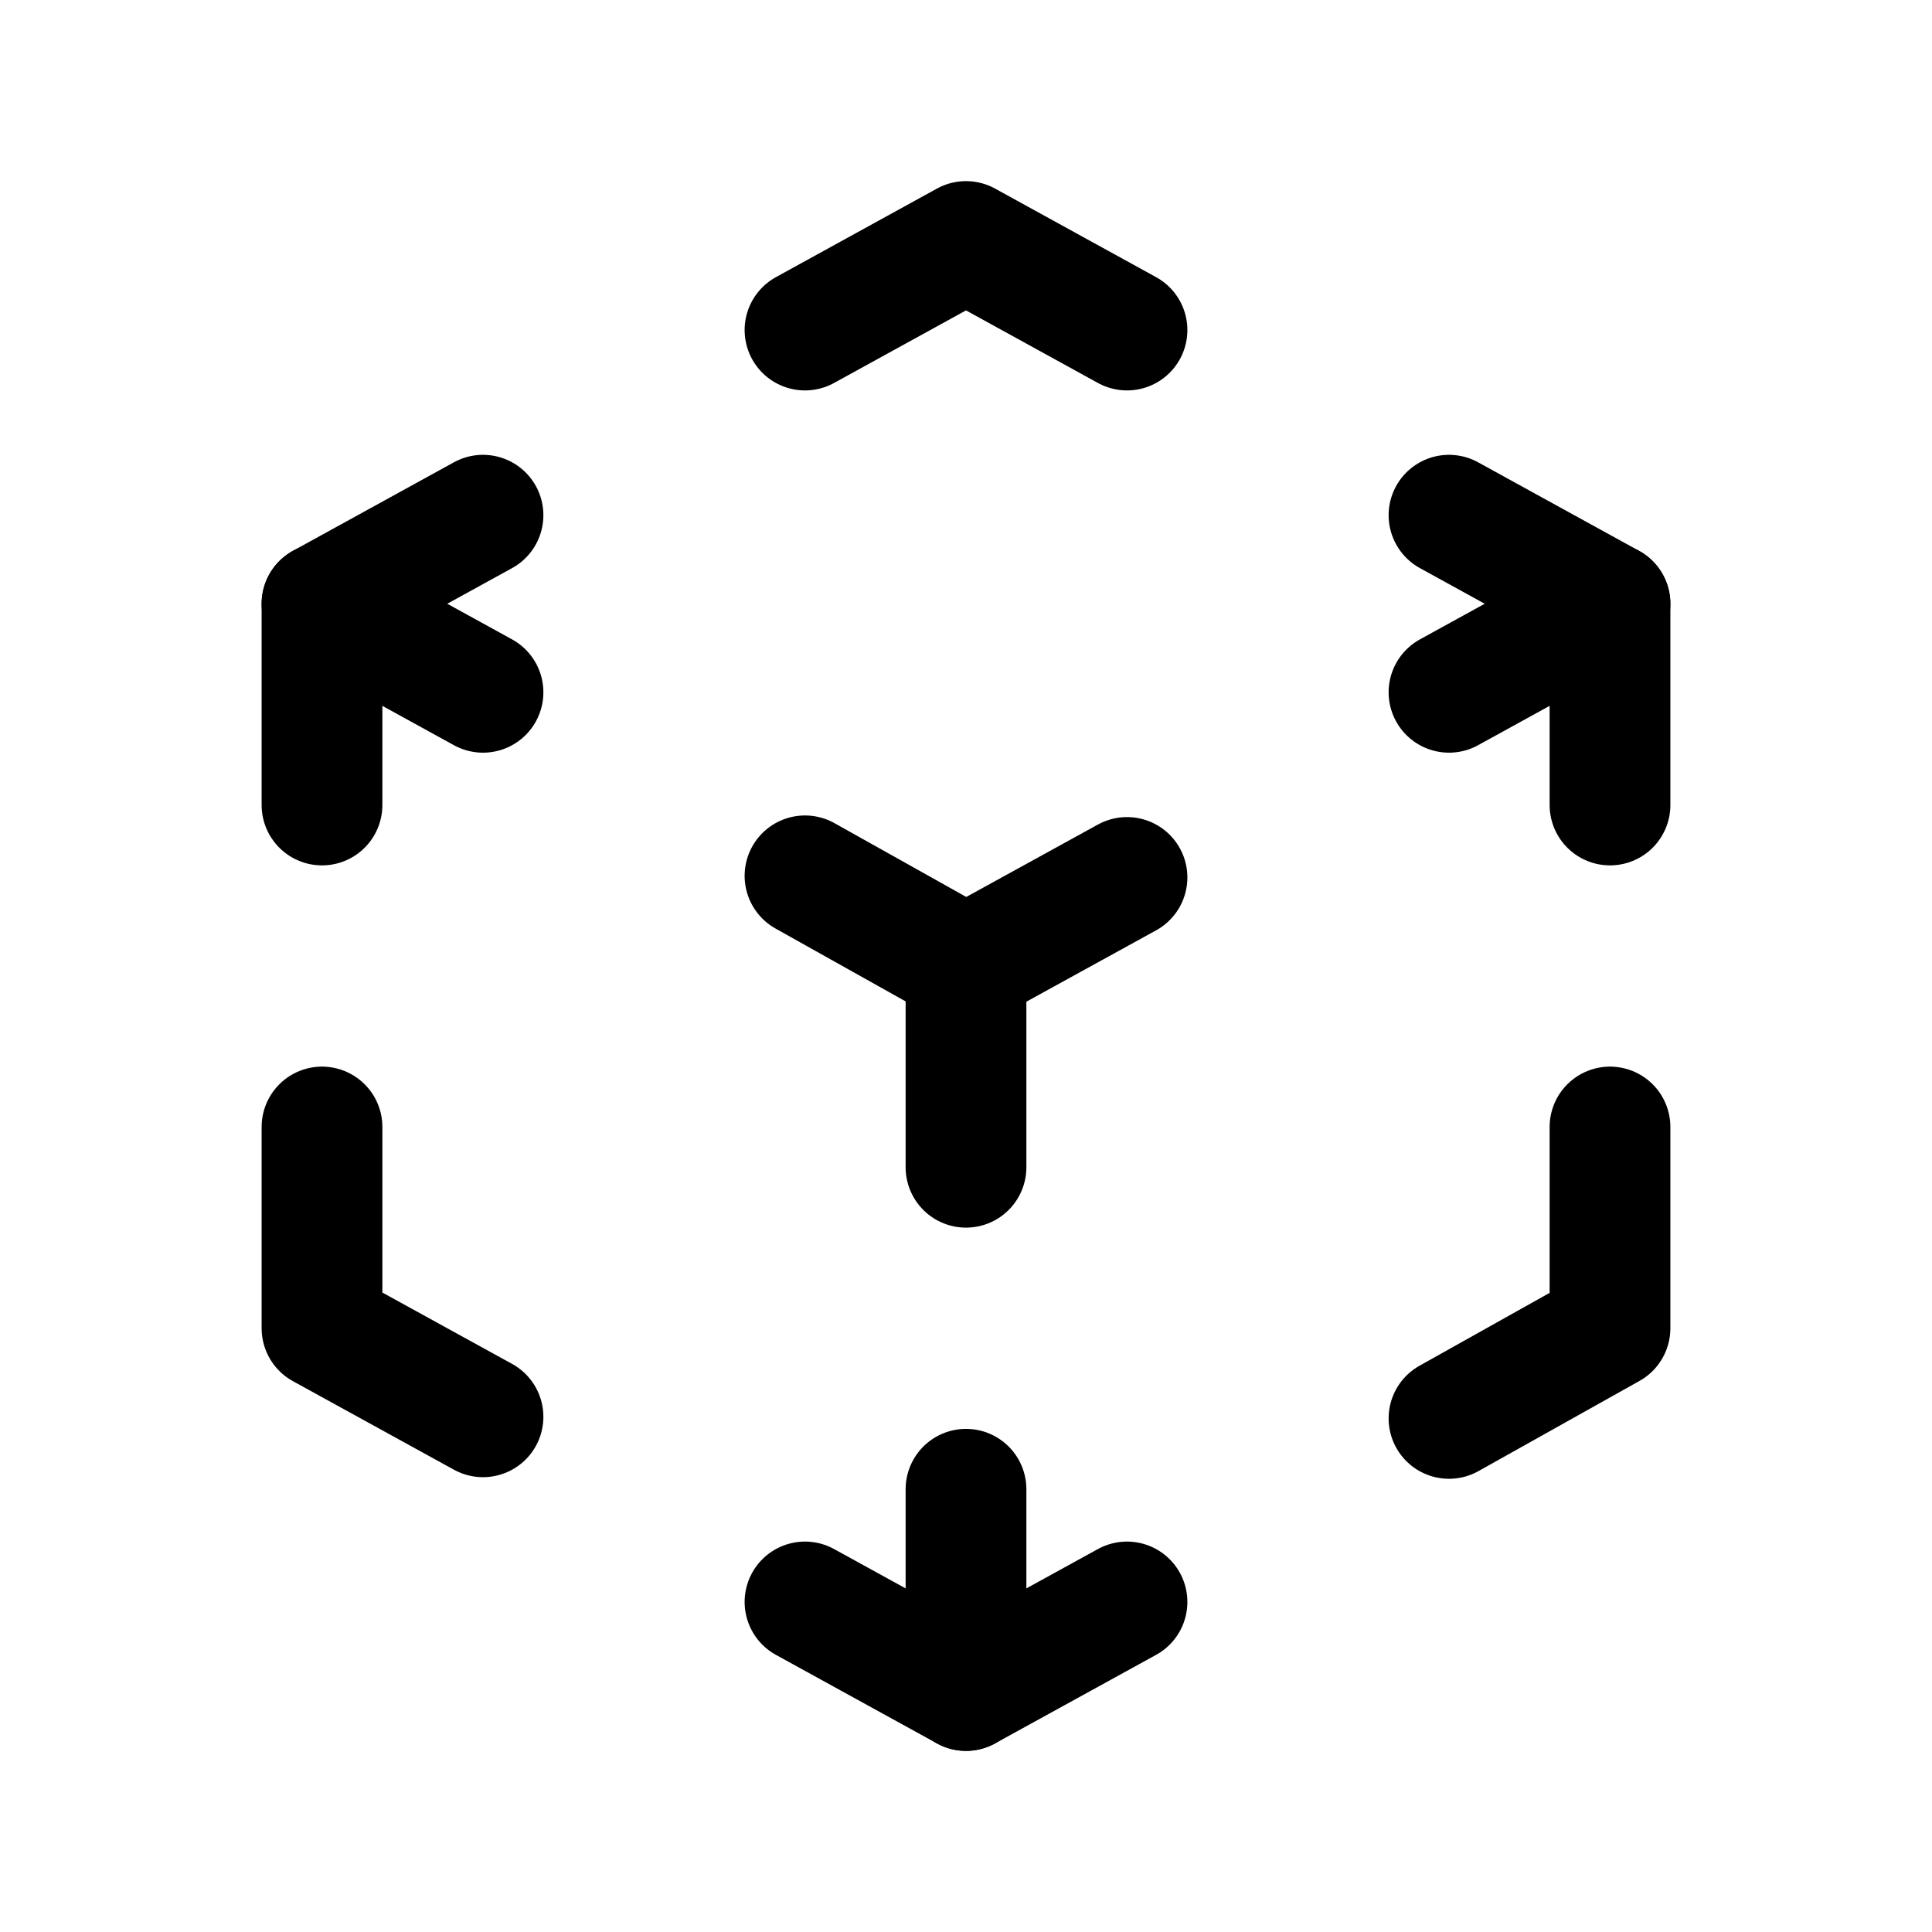 <svg xmlns="http://www.w3.org/2000/svg" class="icon icon-tabler icon-tabler-3d-cube-sphere" width="44" height="44" viewBox="0 0 24 24" stroke-width="1.5" stroke="#000000" fill="none" stroke-linecap="round" stroke-linejoin="round">
  <path stroke="none" d="M0 0h24v24H0z" fill="none"/>
  <path d="M6 17.6l-2 -1.1v-2.5" />
  <path d="M4 10v-2.5l2 -1.1" />
  <path d="M10 4.1l2 -1.1l2 1.1" />
  <path d="M18 6.4l2 1.1v2.5" />
  <path d="M20 14v2.5l-2 1.12" />
  <path d="M14 19.9l-2 1.1l-2 -1.1" />
  <line x1="12" y1="12" x2="14" y2="10.9" />
  <line x1="18" y1="8.6" x2="20" y2="7.5" />
  <line x1="12" y1="12" x2="12" y2="14.5" />
  <line x1="12" y1="18.5" x2="12" y2="21" />
  <path d="M12 12l-2 -1.12" />
  <line x1="6" y1="8.6" x2="4" y2="7.5" />
</svg>